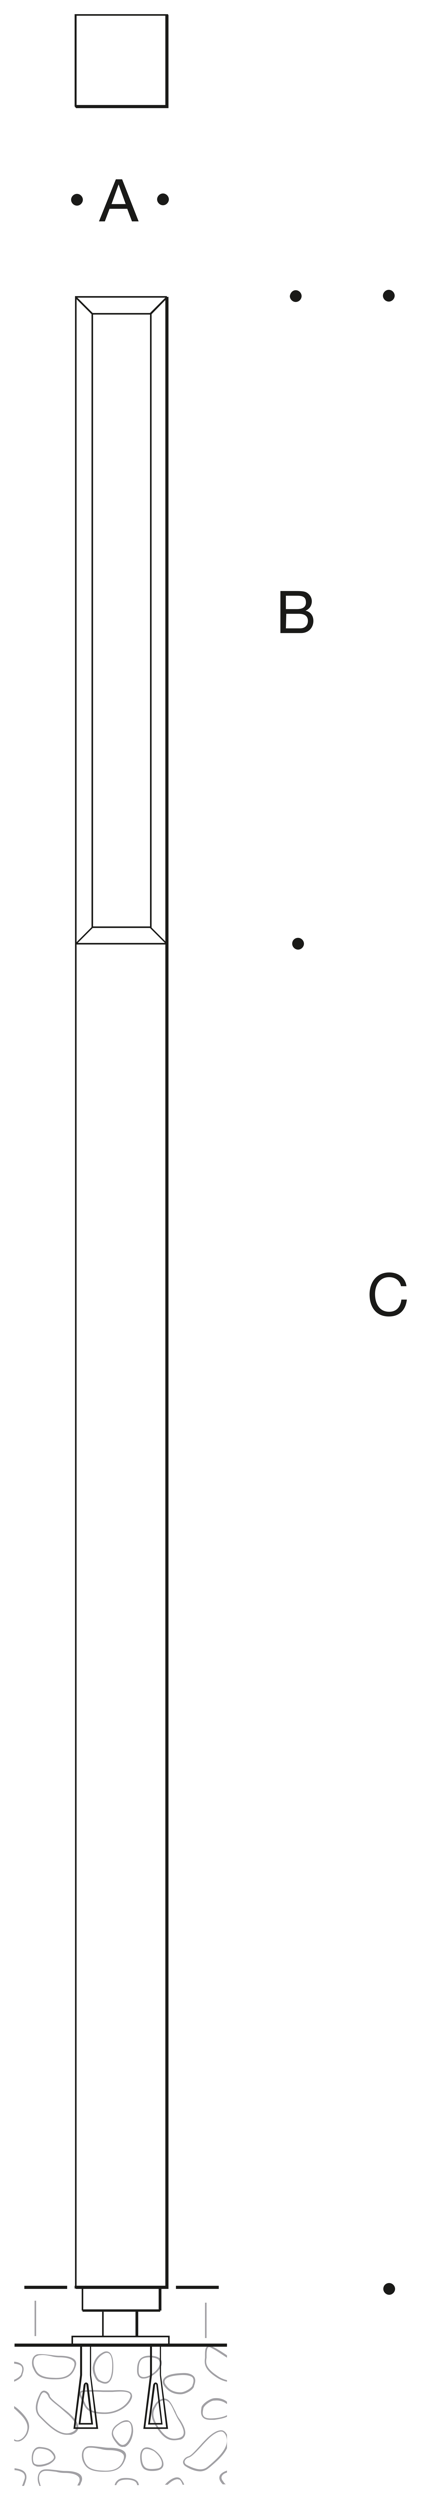 <?xml version="1.0" encoding="utf-8"?>
<!-- Generator: Adobe Illustrator 26.3.1, SVG Export Plug-In . SVG Version: 6.00 Build 0)  -->
<svg version="1.1" id="Layer_1" xmlns="http://www.w3.org/2000/svg" xmlns:xlink="http://www.w3.org/1999/xlink" x="0px" y="0px"
	 viewBox="0 0 107.2 635.8" style="enable-background:new 0 0 107.2 635.8;" xml:space="preserve">
<style type="text/css">
	.st0{fill:#1A1A18;}
	.st1{fill:none;}
	.st2{fill:#A1A0A4;}
	.st3{fill:none;stroke:#1A1A18;stroke-width:0.415;stroke-miterlimit:3.864;}
</style>
<g id="Hintergrund">
</g>
<g>
	<path class="st0" d="M43.2,596.5h-0.4v-2.1H18.6v2.1h-0.4V594h25V596.5z M42.6,240.2H19.3V240l-0.1-0.1l4.1-4.1V79.9l-4.1-4.1
		l0.3-0.3l4.1,4.1h14.6l4.1-4.1l0.3,0.3l-4,4.1v156l4,4l0,0C42.6,239.9,42.6,240.2,42.6,240.2z M19.8,239.8H42l-3.8-3.8H23.6
		L19.8,239.8z M23.7,235.6h14.5V80H23.7V235.6z"/>
</g>
<g>
	<polygon class="st0" points="19.5,581.7 19.1,581.7 19.1,75.3 42.5,75.3 42.5,75.7 19.5,75.7 	"/>
</g>
<g>
	<polygon class="st0" points="42.9,582.1 19.3,582.1 19.3,581.3 42.1,581.3 42.1,75.5 42.9,75.5 	"/>
</g>
<g>
	<rect x="44.8" y="581.3" class="st0" width="10.9" height="0.8"/>
</g>
<g>
	<path class="st1" d="M25.4,605.3c0.5,0.3,1.4,0.7,2,0.3c0.6-0.3,0.9-1.1,1.1-2.5c0.2-2.4,0-4.1-0.8-4.6c-0.3-0.2-0.8-0.2-1.3,0.1
		c-1.8,1-2.2,2.6-2.3,3.4C24,603.1,24.7,605,25.4,605.3z"/>
	<path class="st1" d="M26.1,628.3c3.1,0.2,4.7-0.7,5.4-3c0.1-0.5,0.1-0.9-0.2-1.2c-0.5-0.6-1.7-1-3.6-1c-0.6,0-1.4-0.1-2.1-0.3
		c-1.1-0.2-2.1-0.4-3.1-0.3c-0.4,0.1-0.8,0.3-1,0.7c-0.4,0.7-0.3,1.8,0,2.6C21.9,626.8,22.5,628.2,26.1,628.3z"/>
	<path class="st1" d="M20.7,608.6c-0.2,0.3,0.2,1,0.5,1.6c0.1,0.3,0.3,0.6,0.4,0.8c0.4,1,1,2.4,4.6,2.5c3.5,0.2,6.4-1.9,7-4
		c0.1-0.3,0-0.5-0.1-0.7c-0.6-0.8-3-0.6-4.4-0.5c-0.4,0-0.7,0-0.9,0c-0.4,0-1,0-1.6,0c-1.6-0.1-3.8-0.1-5,0
		C20.9,608.3,20.7,608.4,20.7,608.6z"/>
	<path class="st1" d="M32.7,615.9c-0.2,0-0.4,0-0.6,0c-0.5,0-1.1,0.2-1.8,0.7c-1,0.7-1.4,1.3-1.5,1.9c-0.1,0.7,0.3,1.5,1.3,2.6
		c0.5,0.6,1,0.8,1.5,0.6c0.9-0.3,1.8-2,1.9-3.6C33.5,617,33.3,616.2,32.7,615.9z"/>
	<path class="st1" d="M13.5,604.7c3.1,0.2,4.7-0.7,5.4-3c0.1-0.5,0.1-0.9-0.2-1.2c-0.5-0.6-1.7-1-3.6-1c-0.6,0-1.4-0.1-2.1-0.3
		c-1-0.2-2.1-0.4-3-0.2l-0.1-0.2v0.2c-0.5,0.1-0.9,0.3-1.1,0.7c-0.4,0.7-0.3,1.8,0.1,2.5C9.3,603.2,9.9,604.6,13.5,604.7z"/>
	<path class="st1" d="M9.1,626.7c0.8,0.3,2.3,0,3.2-0.4c0.8-0.4,1.3-0.8,1.4-1.2c0.1-0.2,0-0.5-0.2-0.8c-0.7-1-1.2-1.4-3.2-1.6
		c-0.1,0-0.1,0-0.2,0c-0.5,0-0.9,0.2-1.2,0.6c-0.6,0.9-0.6,2.4-0.3,3C8.7,626.5,8.8,626.6,9.1,626.7z"/>
	<path class="st1" d="M19.4,617.5c0.2-0.8-0.5-1.9-1.9-3.3c-0.7-0.6-1.5-1.3-2.3-2c-1.5-1.2-2.7-2.1-2.9-2.8c-0.2-0.5-0.6-0.9-1.1-1
		c-0.4,0-0.6,0.4-0.8,0.7c-0.7,1.6-1.5,3.8-0.1,5.3c0.1,0.1,0.3,0.3,0.4,0.4c1.6,1.6,4.6,4.7,7.2,3.9
		C18.8,618.4,19.3,618,19.4,617.5z"/>
	<path class="st1" d="M37,627.5c0.5,0.4,1.4,0.5,2.9,0.3c0.8-0.1,1.2-0.4,1.3-1c0.2-1-0.7-2.5-2.1-3.5c-0.7-0.3-1.2-0.5-1.7-0.5
		c-0.2,0-0.4,0-0.6,0.1c-0.5,0.3-0.8,1.1-0.7,2.3C36.2,626.4,36.5,627.1,37,627.5z"/>
	<path class="st1" d="M47.6,626.9c1.8,0.9,3.8,1.7,5.3,0.4c0.2-0.1,0.3-0.3,0.5-0.4c1.8-1.6,4.9-4.2,4.3-6.9
		c-0.2-0.9-0.6-1.4-1.1-1.6c-0.8-0.2-2,0.4-3.4,1.7c-0.6,0.6-1.3,1.3-1.9,2c-1.4,1.5-2.5,2.7-3.3,2.9c-0.4,0.1-1,0.6-1,1.1
		C47,626.4,47.2,626.7,47.6,626.9z"/>
	<path class="st1" d="M39.8,602.8c0.8-0.9,1.1-1.7,0.8-2.3c-0.2-0.6-1-0.9-2.2-1c0,0-0.2,0-0.3,0c-1,0-1.7,0.2-2.1,0.6
		c-0.5,0.5-0.7,1.4-0.7,2.8c0,0.8,0.2,1.3,0.7,1.5C36.9,604.8,38.6,604.1,39.8,602.8z"/>
	<path class="st1" d="M46,608.4c1,0,2.7-1,3-1.7v-0.1c0.2-0.5,0.5-1.4,0-2c-0.3-0.3-1.1-0.6-2.4-0.6c-0.1,0-0.2,0-0.2,0
		c-2.4,0.1-4,0.5-4.4,1.3c-0.2,0.4-0.1,0.8,0.3,1.3C43.1,607.8,44.4,608.4,46,608.4z"/>
	<path class="st1" d="M46.7,619.1c0.2-0.5,0.1-1.6-1.2-3.6c-0.4-0.6-0.7-1.3-1.1-2.1c-0.4-0.9-0.8-1.8-1.4-2.5
		c-0.4-0.3-0.7-0.5-1.1-0.5c-0.1,0-0.1,0-0.2,0c-0.8,0.1-1.6,0.7-2,1.6c-0.7,1.1-1.2,2.4,0.6,5.2c1.7,2.6,3.3,3.5,5.6,2.7
		C46.3,619.7,46.6,619.5,46.7,619.1z"/>
	<path class="st2" d="M5.6,632.2l0.5,0c0.2-0.4,0.4-1,0.6-1.8c0.1-0.7,0-1.3-0.5-1.8c-0.6-0.6-1.7-0.8-2.5-0.9v0.5
		c0.8,0,1.7,0.3,2.2,0.7c0.4,0.4,0.5,0.9,0.4,1.4C6,631.2,5.8,631.8,5.6,632.2z"/>
	<path class="st2" d="M40.2,603c0.9-1,1.2-1.9,0.9-2.7c-0.3-0.7-1.2-1.1-2.5-1.2c-1.4-0.1-2.2,0.2-2.8,0.7c-0.6,0.6-0.9,1.5-0.9,3.1
		c0,1.2,0.5,1.7,1,1.9c0.2,0.1,0.4,0.1,0.7,0.1C37.8,604.9,39.2,604,40.2,603z M35.3,602.9c0-1.4,0.2-2.3,0.7-2.8
		c0.4-0.4,1.1-0.6,2.1-0.6c0.1,0,0.3,0,0.3,0c1.2,0.1,2,0.4,2.2,1c0.3,0.6,0,1.4-0.8,2.3c-1.2,1.3-2.9,2-3.8,1.6
		C35.5,604.2,35.3,603.7,35.3,602.9z"/>
	<path class="st2" d="M21.2,607.9c-0.5,0.1-0.8,0.2-0.9,0.5c-0.3,0.5,0.1,1.2,0.5,2c0.2,0.3,0.3,0.6,0.4,0.8c0.6,1.4,1.4,2.6,5,2.7
		c0.2,0,0.3,0,0.5,0c3.4,0,6.3-2.1,6.9-4.2c0.1-0.4,0-0.8-0.2-1.1c-0.7-0.9-3.1-0.8-4.7-0.7c-0.4,0-0.7,0-0.9,0c-0.4,0-0.9,0-1.6,0
		C24.5,607.8,22.4,607.8,21.2,607.9z M26.2,608.3c0.6,0,1.2,0,1.6,0c0.2,0,0.5,0,0.9,0c1.4-0.1,3.8-0.3,4.4,0.5
		c0.1,0.2,0.2,0.4,0.1,0.7c-0.6,2.1-3.5,4.2-7,4c-3.6-0.1-4.2-1.5-4.6-2.5c-0.1-0.2-0.3-0.5-0.4-0.8c-0.3-0.6-0.7-1.3-0.5-1.6
		c0-0.2,0.2-0.3,0.5-0.3C22.4,608.2,24.6,608.2,26.2,608.3z"/>
	<path class="st2" d="M35.2,631.4c-0.3-0.7-1.2-1.1-2.5-1.2c-1.5-0.1-2.3,0.1-2.9,0.7c-0.3,0.3-0.5,0.6-0.6,1.1l0.4,0
		c0.1-0.3,0.3-0.6,0.5-0.8c0.4-0.4,1.1-0.6,2.2-0.6c0.1,0,0.3,0,0.3,0c1.2,0.1,2,0.4,2.2,1c0.1,0.1,0.1,0.2,0.1,0.4l0.5,0
		C35.3,631.8,35.3,631.6,35.2,631.4z"/>
	<path class="st2" d="M45.9,630.3c-1.1-0.9-3.1,0.6-3.9,1.6c0,0,0,0,0,0l0.7,0c0.7-0.7,1.7-1.4,2.5-1.4c0.2,0,0.3,0.1,0.5,0.1
		c0.3,0.2,0.6,0.7,0.8,1.3l0.4,0C46.7,631.2,46.2,630.6,45.9,630.3z"/>
	<path class="st2" d="M56.8,631c-0.4-0.5-0.5-0.9-0.3-1.3c0.2-0.4,0.6-0.7,1.3-0.9v-0.5c-0.9,0.3-1.5,0.7-1.8,1.2
		c-0.2,0.4-0.3,1,0.3,1.8c0.1,0.2,0.3,0.3,0.4,0.5l0.8,0C57.2,631.6,57,631.3,56.8,631z"/>
	<path class="st2" d="M54.5,609.9c-1,0.1-2.9,1.3-3.2,2.3v0.1c-0.1,0.6-0.3,1.7,0.3,2.4c0.4,0.5,1.1,0.7,2,0.7c0.3,0,0.7,0,1,0
		c1.3-0.2,2.4-0.4,3.2-0.8v-0.4c-0.7,0.4-1.9,0.7-3.3,0.8c-1.3,0.1-2.2,0-2.6-0.5c-0.5-0.6-0.2-1.5-0.1-2.1c0.3-0.8,2-2,2.8-1.9
		c0.9-0.1,2.1,0,3.2,0.9v-0.6C56.7,609.9,55.4,609.8,54.5,609.9z"/>
	<path class="st2" d="M19.7,632.1l0.6,0c0.2-0.3,0.3-0.7,0.5-1.1c0.2-0.6,0.1-1.1-0.2-1.5c-0.6-0.7-1.9-1.1-4-1.1
		c-0.7,0-1.4-0.1-2.1-0.2c-1.1-0.1-2.2-0.3-3.2-0.2c-0.6,0.1-1.1,0.4-1.4,1c-0.4,0.8-0.4,2,0,2.8c0,0.1,0.1,0.2,0.1,0.4l0.4,0
		c-0.1-0.2-0.2-0.4-0.2-0.6c-0.3-0.8-0.4-1.8,0-2.5c0.3-0.4,0.6-0.6,1.1-0.7c1-0.1,2,0.1,3,0.2c0.7,0.2,1.5,0.3,2.1,0.3
		c1.9,0,3.1,0.4,3.6,1c0.3,0.3,0.3,0.7,0.2,1.2C20,631.5,19.8,631.8,19.7,632.1z"/>
	<path class="st2" d="M8.3,626.5c0.1,0.3,0.4,0.5,0.7,0.6c0.3,0.2,0.6,0.2,1,0.2c0.9,0,1.8-0.3,2.5-0.6c0.9-0.5,1.4-1,1.6-1.5
		c0.1-0.3,0-0.7-0.2-1.1c-0.8-1.1-1.4-1.6-3.6-1.8c-0.7-0.1-1.3,0.2-1.7,0.8C7.9,624.1,8,625.8,8.3,626.5z M8.9,623.3
		c0.3-0.4,0.7-0.6,1.2-0.6c0.1,0,0.1,0,0.2,0c2,0.2,2.5,0.6,3.2,1.6c0.2,0.3,0.3,0.6,0.2,0.8c-0.1,0.4-0.6,0.8-1.4,1.2
		c-0.9,0.4-2.4,0.7-3.2,0.4c-0.3-0.1-0.4-0.2-0.5-0.4C8.3,625.7,8.3,624.2,8.9,623.3z"/>
	<path class="st2" d="M36.7,627.9c0.5,0.3,1.1,0.5,1.9,0.5c0.4,0,0.8,0,1.3-0.1c1.2-0.2,1.6-0.8,1.7-1.3c0.2-1.2-0.8-2.9-2.3-3.9
		c-1.1-0.7-2-0.9-2.7-0.5c-0.5,0.3-1,1-0.9,2.7C35.8,626.6,36.1,627.4,36.7,627.9z M36.8,622.9c0.2-0.1,0.4-0.1,0.6-0.1
		c0.5,0,1,0.2,1.7,0.5c1.4,1,2.3,2.5,2.1,3.5c-0.1,0.6-0.5,0.9-1.3,1c-1.5,0.2-2.4,0.1-2.9-0.3c-0.5-0.4-0.8-1.1-0.9-2.3
		C36,624,36.3,623.2,36.8,622.9z"/>
	<path class="st2" d="M46,608.9c1.1,0,3.1-1,3.4-2v-0.1c0.2-0.6,0.6-1.6,0-2.4c-0.5-0.6-1.5-1-3-0.9c-2.7,0.1-4.3,0.6-4.8,1.6
		c-0.2,0.4-0.3,1,0.3,1.8C42.9,608.2,44.2,608.9,46,608.9z M42,605.3c0.4-0.8,2-1.2,4.4-1.3c0,0,0.1,0,0.2,0c1.3,0,2.1,0.3,2.4,0.6
		c0.5,0.6,0.2,1.5,0,2v0.1c-0.3,0.7-2,1.7-3,1.7c-1.6,0-2.9-0.6-3.7-1.8C41.9,606.1,41.8,605.7,42,605.3z"/>
	<path class="st2" d="M52.8,596.7c-0.6,0.4-0.6,1.3-0.6,2.2c0,0.2,0,0.5,0,0.7c-0.2,1.5-0.2,2.9,2.8,4.9c0.9,0.6,1.8,1,2.8,1.2v-0.4
		c-0.9-0.2-1.8-0.6-2.6-1.2c-3-2-2.8-3.3-2.6-4.5c0-0.3,0-0.5,0-0.8c0-0.7,0.1-1.6,0.4-1.8c0-0.1,0.1-0.1,0.2-0.1
		c0.2,0,0.3,0,0.4,0.1c1.1,0.5,2.8,1.7,4.2,2.6V599c-1.3-0.9-2.9-1.9-3.9-2.3C53.4,596.5,53.1,596.5,52.8,596.7z"/>
	<path class="st2" d="M26.1,628.6c0.2,0,0.5,0,0.7,0c2.9,0,4.4-1,5.2-3.5c0.2-0.6,0.1-1.1-0.2-1.5c-0.6-0.7-1.9-1.1-4-1.1
		c-0.7,0-1.4-0.1-2.1-0.2c-1.1-0.1-2.2-0.3-3.2-0.2c-0.6,0.1-1,0.4-1.3,0.9c-0.5,0.8-0.4,2.1-0.1,2.9
		C21.7,627.3,22.5,628.5,26.1,628.6z M21.5,623.2c0.2-0.4,0.6-0.6,1-0.7c1-0.1,2,0.1,3.1,0.3c0.7,0.2,1.5,0.3,2.1,0.3
		c1.9,0,3.1,0.4,3.6,1c0.3,0.3,0.3,0.7,0.2,1.2c-0.7,2.3-2.3,3.2-5.4,3c-3.6-0.1-4.2-1.5-4.6-2.5C21.2,625,21.1,623.9,21.5,623.2z"
		/>
	<path class="st2" d="M13.5,605.1c0.2,0,0.5,0,0.7,0c2.9,0,4.4-1,5.1-3.4c0.2-0.6,0.1-1.1-0.2-1.5c-0.6-0.7-1.9-1.1-4-1.1
		c-0.7,0-1.4-0.1-2.1-0.2c-1.1-0.1-2.2-0.3-3.2-0.2c-0.6,0-1.1,0.4-1.4,0.9c-0.4,0.9-0.3,2.1,0.1,2.8C9.1,603.8,9.9,605,13.5,605.1z
		 M8.8,599.7c0.2-0.4,0.6-0.6,1.1-0.7v-0.2L10,599c0.9-0.2,2,0,3,0.2c0.7,0.2,1.5,0.3,2.1,0.3c1.9,0,3.1,0.4,3.6,1
		c0.3,0.3,0.3,0.7,0.2,1.2c-0.7,2.3-2.3,3.2-5.4,3c-3.6-0.1-4.2-1.5-4.6-2.5C8.5,601.5,8.4,600.4,8.8,599.7z"/>
	<path class="st2" d="M33.9,618.3c0-1.3-0.3-2.2-1-2.6c-0.4-0.3-1.3-0.4-2.7,0.6c-1.1,0.7-1.6,1.4-1.7,2.2c-0.2,0.9,0.3,1.8,1.3,3
		c0.5,0.6,1,0.8,1.4,0.8c0.2,0,0.3-0.1,0.5,0C32.9,621.9,33.8,620.1,33.9,618.3z M31.6,621.7c-0.5,0.2-1,0-1.5-0.6
		c-1-1.1-1.4-1.9-1.3-2.6c0.1-0.6,0.5-1.2,1.5-1.9c0.7-0.5,1.3-0.7,1.8-0.7c0.2,0,0.4,0,0.6,0c0.6,0.3,0.8,1.1,0.8,2.2
		C33.4,619.7,32.5,621.4,31.6,621.7z"/>
	<path class="st2" d="M47.4,627.3c0.8,0.5,2.2,1.2,3.6,1.2c0.7,0,1.5-0.3,2.1-0.8c0.1-0.1,0.3-0.2,0.5-0.4c1.4-1.2,3.4-2.9,4.2-4.7
		v-3.4c-0.3-0.6-0.6-0.9-1.1-1.1c-1.2-0.3-2.7,0.8-3.8,1.8c-0.6,0.6-1.3,1.3-1.9,2c-1.2,1.3-2.4,2.7-3.1,2.8
		c-0.6,0.2-1.2,0.7-1.3,1.4C46.6,626.4,46.7,626.9,47.4,627.3z M48,625c0.8-0.2,1.9-1.4,3.3-2.9c0.6-0.7,1.3-1.4,1.9-2
		c1.4-1.3,2.6-1.9,3.4-1.7c0.5,0.2,0.9,0.7,1.1,1.6c0.6,2.7-2.5,5.3-4.3,6.9c-0.2,0.1-0.3,0.3-0.5,0.4c-1.5,1.3-3.5,0.5-5.3-0.4
		c-0.4-0.2-0.6-0.5-0.6-0.8C47,625.6,47.6,625.1,48,625z"/>
	<path class="st2" d="M46,620.4c0.6-0.2,0.9-0.6,1.1-1.1c0.3-1-0.2-2.3-1.3-4c-0.4-0.5-0.8-1.2-1.1-2c-0.5-0.9-0.9-1.9-1.5-2.6
		c-0.4-0.5-1-0.8-1.6-0.7c-0.9,0.1-1.8,0.8-2.3,1.8c-0.8,1.2-1.3,2.6,0.6,5.6c1.4,2.2,2.7,3.2,4.4,3.2
		C44.8,620.6,45.4,620.5,46,620.4z M40.3,617.2c-1.8-2.8-1.3-4.1-0.6-5.2c0.4-0.9,1.2-1.5,2-1.6c0.1,0,0.1,0,0.2,0
		c0.4,0,0.7,0.2,1.1,0.5c0.6,0.7,1,1.6,1.4,2.5c0.4,0.8,0.7,1.5,1.1,2.1c1.3,2,1.4,3.1,1.2,3.6c-0.1,0.4-0.4,0.6-0.8,0.8
		C43.6,620.7,42,619.8,40.3,617.2z"/>
	<path class="st2" d="M3.6,601.1c0.9,0.1,1.5,0.3,1.8,0.6c0.5,0.6,0.2,1.5,0,2v0.1c-0.2,0.5-1,1.1-1.8,1.4v0.5
		c0.9-0.4,1.9-1,2.1-1.7v-0.1c0.2-0.6,0.6-1.6,0-2.4c-0.4-0.5-1.1-0.8-2.1-0.9V601.1z"/>
	<path class="st2" d="M5.1,620.8c0.9-0.3,1.7-1.3,2-2.1c0.5-1.5,0.7-2.9-1.8-5.4c-0.6-0.6-1.2-1.1-1.7-1.4v0.6
		c0.4,0.3,0.8,0.7,1.3,1.2c2.6,2.5,2.2,3.9,1.8,5c-0.3,0.7-1,1.6-1.8,1.8c-0.4,0.2-0.9,0.1-1.3-0.2v0.4c0.3,0.2,0.6,0.2,0.9,0.2
		C4.7,620.9,4.9,620.9,5.1,620.8z"/>
	<path class="st2" d="M18.1,619.2c1-0.3,1.6-0.8,1.8-1.5c0.3-1-0.4-2.2-2-3.7c-0.7-0.7-1.6-1.3-2.4-2c-1.3-1-2.6-2.1-2.8-2.6
		c-0.1-0.7-0.7-1.3-1.3-1.4c-0.3-0.1-0.9,0-1.3,0.9c-0.8,1.6-1.7,4-0.1,5.7c0.1,0.1,0.2,0.2,0.4,0.4c1.6,1.6,4.1,4.2,6.6,4.2
		C17.3,619.2,17.6,619.2,18.1,619.2z M10.7,614.8c-0.1-0.1-0.3-0.3-0.4-0.4c-1.4-1.5-0.6-3.7,0.1-5.3c0.2-0.3,0.4-0.7,0.8-0.7
		c0.5,0.1,0.9,0.5,1.1,1c0.2,0.7,1.4,1.6,2.9,2.8c0.8,0.7,1.6,1.4,2.3,2c1.4,1.4,2.1,2.5,1.9,3.3c-0.1,0.5-0.6,0.9-1.5,1.2
		C15.3,619.5,12.3,616.4,10.7,614.8z"/>
	<path class="st2" d="M25.2,605.7c0.4,0.2,1,0.5,1.6,0.5c0.3,0,0.6-0.1,0.7-0.2c0.7-0.4,1.1-1.3,1.3-2.8c0.2-2.6-0.1-4.4-1-5
		c-0.3-0.2-0.9-0.4-1.7,0.1c-2,1.1-2.4,2.9-2.5,3.8c-0.1,1,0.6,3.1,1.5,3.6H25.2z M24.1,602c0.1-0.8,0.5-2.4,2.3-3.4
		c0.5-0.3,1-0.3,1.3-0.1c0.8,0.5,1,2.2,0.8,4.6c-0.2,1.4-0.5,2.2-1.1,2.5c-0.6,0.4-1.5,0-2-0.3C24.7,605,24,603.1,24.1,602z"/>
</g>
<g>
	<rect x="3.7" y="596" class="st0" width="54.1" height="0.8"/>
</g>
<g>
	<path class="st0" d="M26.4,594.2H26v-6.3h0.4V594.2z M35.1,593.9h-0.4v-6.3h0.4V593.9z"/>
</g>
<g>
	<rect x="34.5" y="587.9" class="st0" width="0.7" height="6.3"/>
</g>
<g>
	<path class="st3" d="M19,581.7"/>
</g>
<g>
	<rect x="19" y="581.3" class="st0" width="23.3" height="0.7"/>
</g>
<g>
	<path class="st0" d="M42.8,27.3H19.1v-0.2H19V3.6h23.8V27.3z M19.5,26.9h22.9V4H19.5V26.9z"/>
</g>
<g>
	<polygon class="st0" points="42.9,27.5 19.3,27.5 19.3,26.7 42.1,26.7 42.1,3.8 42.9,3.8 	"/>
</g>
<g>
	<rect x="6.2" y="581.3" class="st0" width="10.9" height="0.8"/>
</g>
<g>
	<path class="st2" d="M52.6,594.6h-0.4v-9h0.4V594.6z M9.2,594.1H8.8v-9h0.4V594.1z"/>
</g>
<g>
	<rect x="20.8" y="581.7" class="st0" width="0.4" height="5.9"/>
</g>
<g>
	<rect x="40.4" y="581.8" class="st0" width="0.7" height="5.8"/>
</g>
<g>
	<rect x="21" y="587.3" class="st0" width="19.8" height="0.6"/>
</g>
<g>
	<g>
		<path class="st0" d="M71.4,150.3h3.9c0.9,0,2.2,0,2.8,0.4c0.7,0.4,1.3,1.2,1.3,2.2c0,1.1-0.6,2-1.6,2.4l0,0c1.3,0.3,2,1.3,2,2.6
			c0,1.6-1.1,3.1-3.2,3.1h-5.2L71.4,150.3L71.4,150.3z M72.8,154.9h2.8c1.6,0,2.3-0.6,2.3-1.7c0-1.5-1-1.7-2.3-1.7h-2.8V154.9z
			 M72.8,159.8h3.6c1.2,0,2-0.7,2-1.9c0-1.4-1.1-1.8-2.3-1.8h-3.2L72.8,159.8L72.8,159.8z"/>
	</g>
</g>
<g>
	<g>
		<path class="st0" d="M29.5,45.6h1.6l4.2,10.7h-1.7l-1.2-3.2h-4.5l-1.2,3.2h-1.5L29.5,45.6z M28.4,51.9H32l-1.8-5l0,0L28.4,51.9z"
			/>
	</g>
</g>
<g>
	<g>
		<path class="st0" d="M102.1,327.1c-0.3-1.5-1.5-2.3-3-2.3c-2.5,0-3.6,2.1-3.6,4.3c0,2.4,1.1,4.5,3.6,4.5c1.9,0,2.9-1.3,3.1-3.1
			h1.4c-0.3,2.7-1.9,4.3-4.6,4.3c-3.3,0-4.9-2.5-4.9-5.6s1.8-5.6,5-5.6c2.2,0,4.1,1.2,4.4,3.5L102.1,327.1L102.1,327.1z"/>
	</g>
</g>
<g>
	<path class="st0" d="M43,50.7c0,0.8-0.7,1.5-1.5,1.5S40,51.5,40,50.7s0.7-1.5,1.5-1.5S43,49.9,43,50.7L43,50.7z"/>
</g>
<g>
	<path class="st0" d="M21.1,50.8c0,0.8-0.7,1.5-1.5,1.5s-1.5-0.7-1.5-1.5s0.7-1.5,1.5-1.5S21.1,50,21.1,50.8L21.1,50.8z"/>
</g>
<g>
	<path class="st0" d="M75.3,73.8c0.8,0,1.5,0.7,1.5,1.5s-0.7,1.5-1.5,1.5s-1.5-0.7-1.5-1.5C73.9,74.5,74.5,73.8,75.3,73.8L75.3,73.8
		z"/>
</g>
<g>
	<path class="st0" d="M75.9,238.5c0.8,0,1.5,0.7,1.5,1.5s-0.7,1.5-1.5,1.5s-1.5-0.7-1.5-1.5C74.4,239.1,75.1,238.5,75.9,238.5
		L75.9,238.5z"/>
</g>
<g>
	<path class="st0" d="M99,73.7c0.8,0,1.5,0.7,1.5,1.5s-0.7,1.5-1.5,1.5s-1.5-0.7-1.5-1.5C97.5,74.4,98.2,73.7,99,73.7L99,73.7z"/>
</g>
<g>
	<path class="st0" d="M99.1,580.6c0.8,0,1.5,0.7,1.5,1.5s-0.7,1.5-1.5,1.5s-1.5-0.7-1.5-1.5C97.6,581.2,98.3,580.6,99.1,580.6
		L99.1,580.6z"/>
</g>
<g>
	<path class="st0" d="M42.8,617.7h-6.3l1.7-13.7v-7.9H41v7.9L42.8,617.7z M37,617.3h5.3L40.7,604v-7.5h-2v7.5L37,617.3z M41.4,616.6
		h-3.7l1.3-10.1c0.1-0.3,0.3-0.6,0.6-0.6s0.5,0.2,0.6,0.5L41.4,616.6z M38.2,616.2H41l-1.2-9.7c-0.1-0.3-0.2-0.3-0.3,0L38.2,616.2z"
		/>
</g>
<g>
	<path class="st0" d="M25,617.7h-6.3l1.7-13.7v-7.9h2.8v7.9L25,617.7z M19.2,617.3h5.3L22.9,604v-7.5h-2v7.5L19.2,617.3z
		 M23.7,616.6H20l1.3-10.1c0.1-0.3,0.3-0.6,0.6-0.6l0,0c0.3,0,0.5,0.2,0.6,0.5L23.7,616.6z M20.5,616.2h2.7l-1.2-9.7
		c0-0.1-0.1-0.2-0.1-0.2l0,0c-0.1,0-0.1,0.1-0.1,0.2L20.5,616.2z"/>
</g>
</svg>
